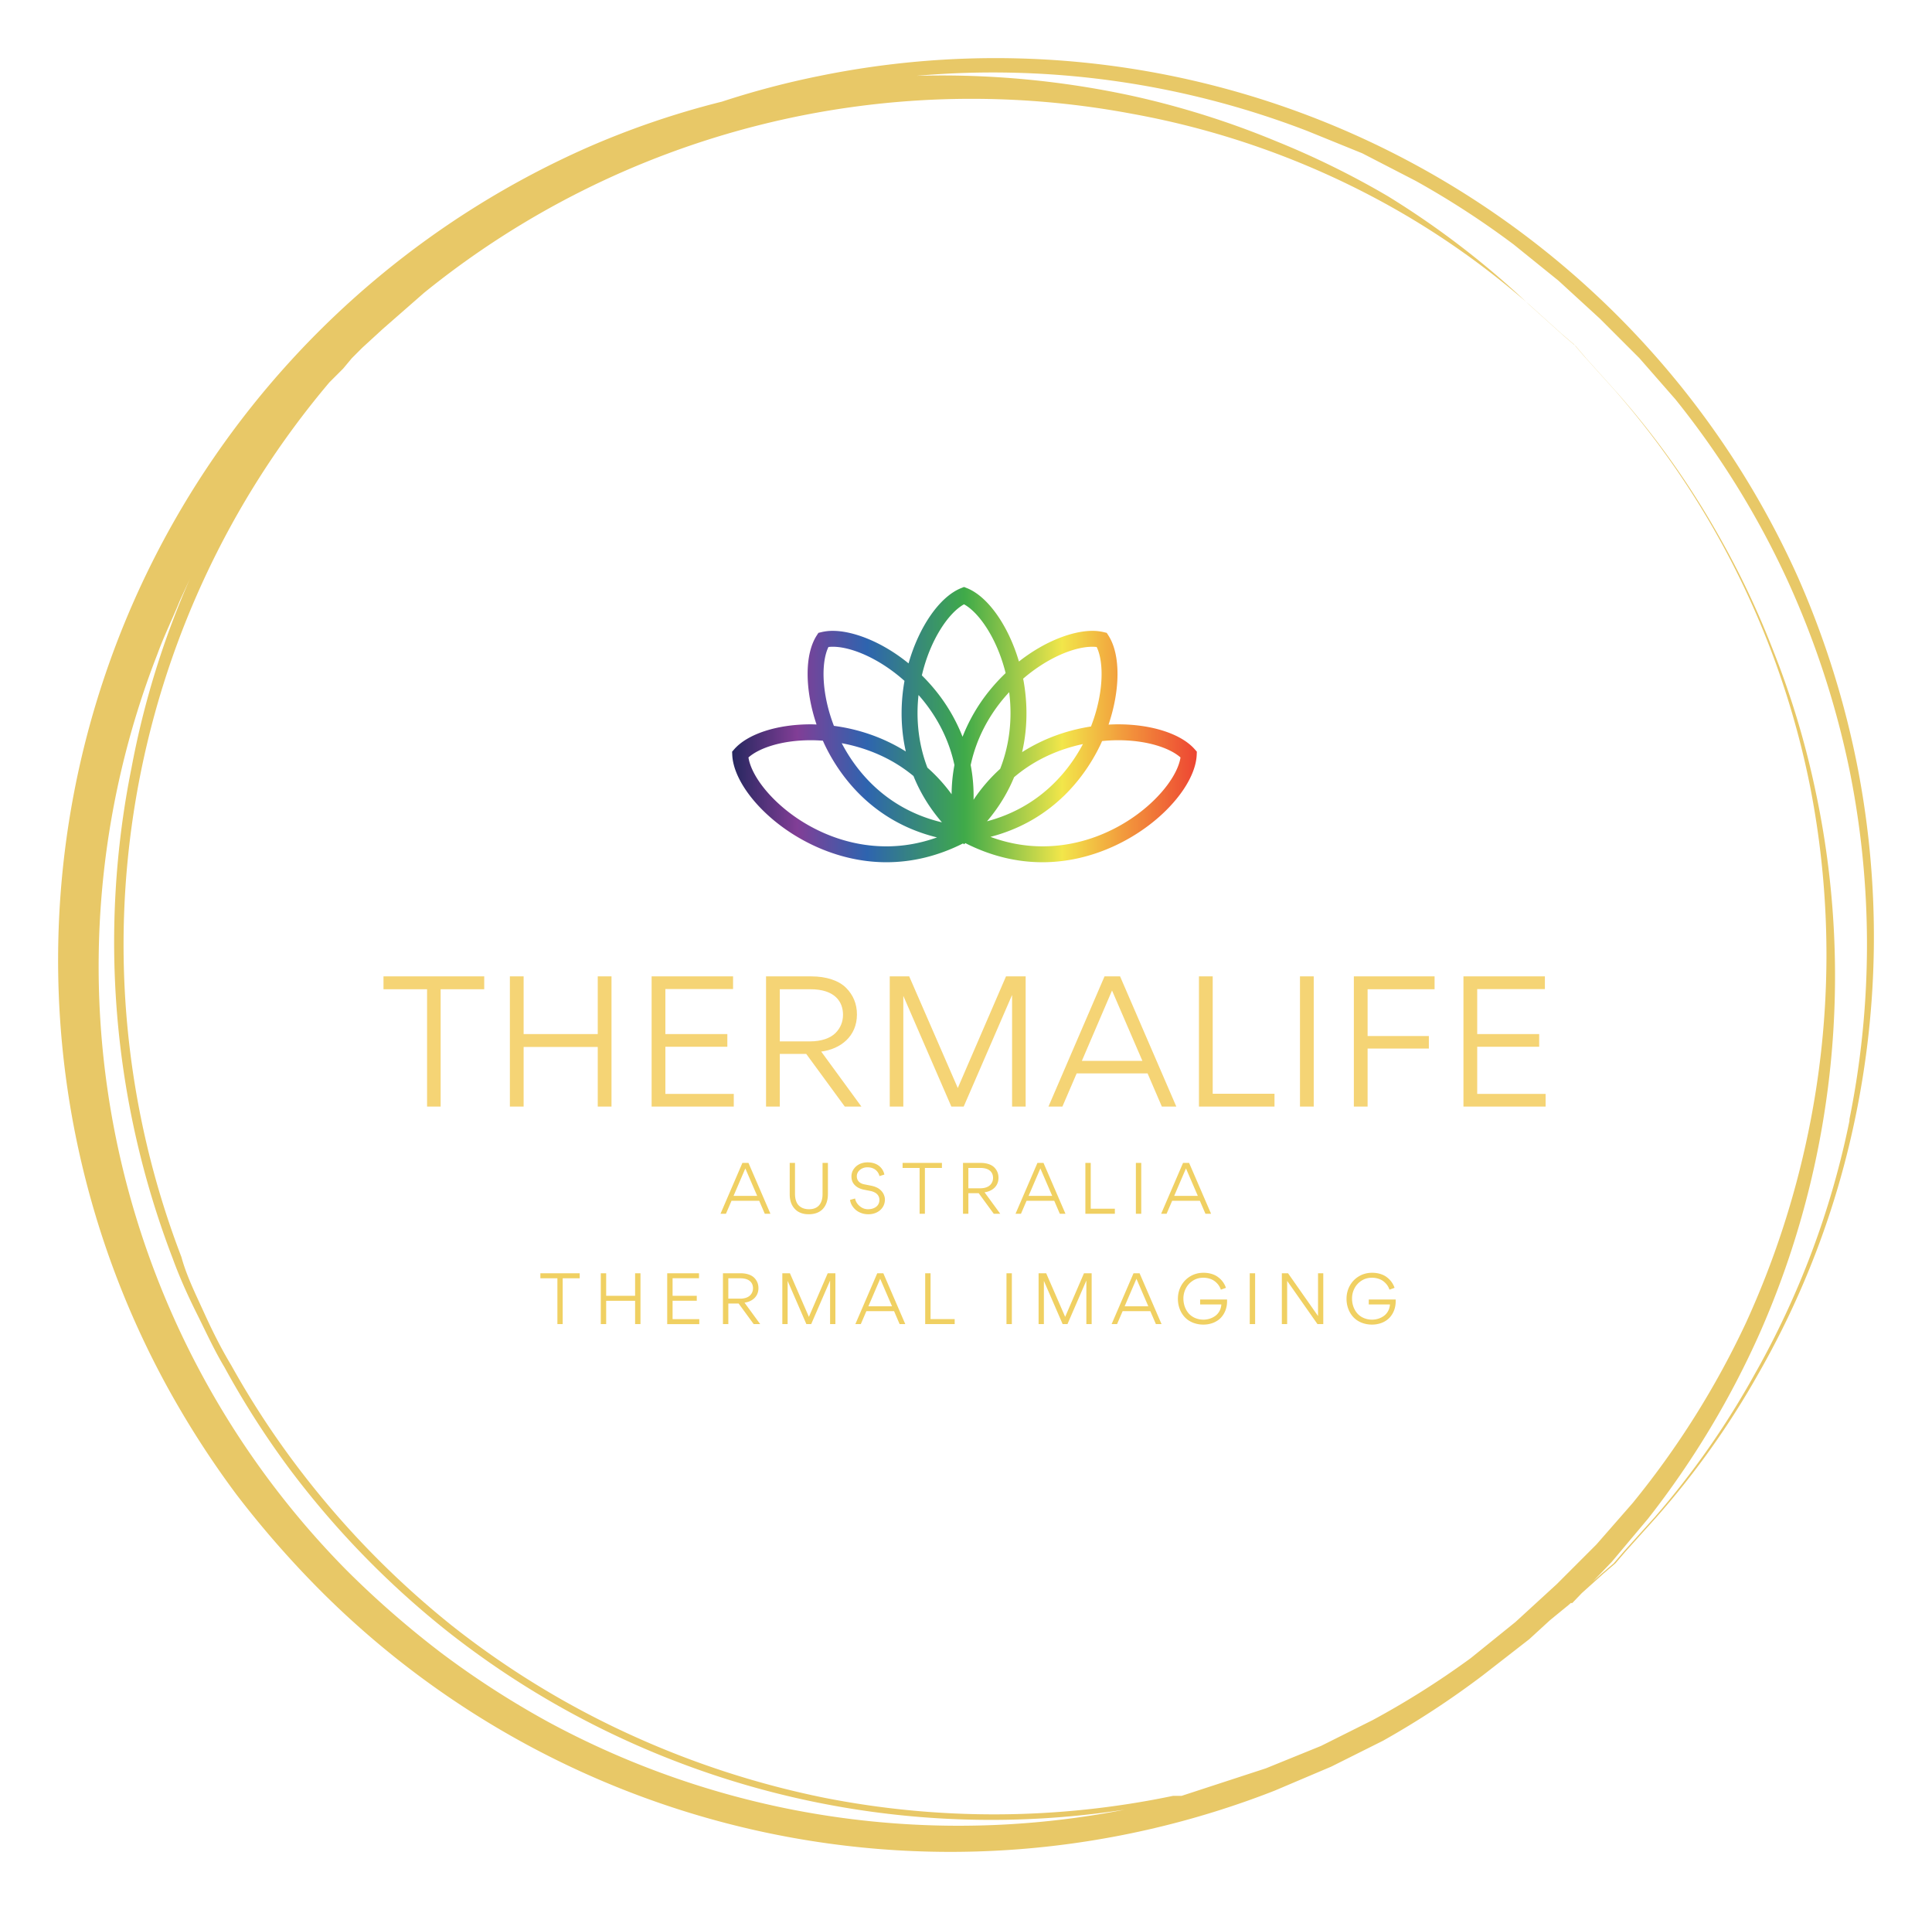 <?xml version="1.0" encoding="UTF-8"?>
<svg data-bbox="96.004 95.997 3000 2962.964" viewBox="0 0 3192 3154.963" height="3154.963" width="3192" xmlns="http://www.w3.org/2000/svg" data-type="ugc">
    <g transform="matrix(9.6 0 0 9.6 96 96)">
        <defs>
            <linearGradient id="6e076801-8c19-4272-b5ff-53367570e899">
                <stop offset="0" stop-color="#26275f"/>
                <stop offset=".14" stop-color="#813e96"/>
                <stop offset=".29" stop-color="#2e64af"/>
                <stop offset=".5" stop-color="#3faa49"/>
                <stop offset=".71" stop-color="#f2e64a"/>
                <stop offset=".86" stop-color="#f2903b"/>
                <stop offset="1" stop-color="#ed4533"/>
            </linearGradient>
        </defs>
        <path d="M309.773 122.439a154.646 154.646 0 0 0-10.37-33.18A151.387 151.387 0 0 0 131.13 3.047a146.943 146.943 0 0 0-16.886 4.443 145.462 145.462 0 0 0-23.404 8 152.868 152.868 0 0 0-72.287 212.711 159.09 159.09 0 0 0 12.147 18.96 168.866 168.866 0 0 0 14.812 16.887 153.164 153.164 0 0 0 163.83 34.07l9.776-4.148 8.888-4.444a150.794 150.794 0 0 0 17.183-11.258l7.999-6.221 3.555-3.259 3.259-2.666 5.925-5.333 2.074-1.777 1.777-2.074 5.333-5.925a143.684 143.684 0 0 0 17.479-24.59 149.313 149.313 0 0 0 16.59-43.549 152.868 152.868 0 0 0 .593-60.436zm-51.845 140.129-3.555 3.259-3.555 3.258-7.703 6.222a146.647 146.647 0 0 1-16.886 10.665l-8.888 4.444-9.48 3.851-14.517 4.74h-1.481a150.794 150.794 0 0 1-60.14.297 153.46 153.46 0 0 1-32.884-10.666 149.61 149.61 0 0 1-31.107-18.96 154.053 154.053 0 0 1-26.96-27.848 149.017 149.017 0 0 1-10.961-16.887c-1.778-2.962-3.259-5.925-4.74-9.184s-2.963-6.221-3.852-9.48A149.906 149.906 0 0 1 46.697 55.781l2.37-2.37 1.482-1.777 1.777-1.778 3.555-3.259 7.11-6.221a149.61 149.61 0 0 1 121.762-30.81 143.684 143.684 0 0 1 43.55 15.405 139.24 139.24 0 0 1 24.589 17.182l5.925 5.333 2.074 1.777 1.777 2.074 5.333 5.925a147.24 147.24 0 0 1 33.477 67.843 150.498 150.498 0 0 1-.297 59.844 152.868 152.868 0 0 1-10.665 32.588 148.72 148.72 0 0 1-19.553 31.107l-6.221 7.11zM124.909 301.08a148.424 148.424 0 0 1-40.587-14.813 153.46 153.46 0 0 1-18.368-11.85 163.533 163.533 0 0 1-16.294-14.22A147.832 147.832 0 0 1 17.072 102.59c1.185-3.26 2.666-6.222 3.851-9.184l1.778-3.852a148.72 148.72 0 0 0-10.073 32.588 151.98 151.98 0 0 0 7.11 84.433c1.185 3.26 2.666 6.518 4.148 9.48s2.962 6.222 4.74 9.185a149.906 149.906 0 0 0 10.961 17.182 152.572 152.572 0 0 0 27.256 28.145 150.794 150.794 0 0 0 31.7 19.256 151.09 151.09 0 0 0 85.025 11.554 149.017 149.017 0 0 1-58.659-.296zm183.382-118.206a148.72 148.72 0 0 1-16.294 43.55 143.388 143.388 0 0 1-17.182 24.589l-5.333 5.925-1.778 2.074-2.073 1.777-5.63 5.037h.593l6.814-7.11 6.222-7.407a151.98 151.98 0 0 0 19.256-31.996 152.276 152.276 0 0 0 9.48-93.616 146.943 146.943 0 0 0-7.406-24.293 146.35 146.35 0 0 0-9.184-19.257 144.277 144.277 0 0 0-17.48-24.59l-5.332-5.924-1.777-2.074-2.074-1.778-5.925-5.332a147.832 147.832 0 0 0-24.293-18.665 146.054 146.054 0 0 0-19.257-9.48 147.535 147.535 0 0 0-24.293-7.702 154.646 154.646 0 0 0-37.624-3.555 150.498 150.498 0 0 1 67.25 9.48l9.48 3.851 9.184 4.74a148.424 148.424 0 0 1 16.887 10.962l7.702 6.221 3.555 3.259 3.555 3.259 6.814 6.814 6.222 7.11a149.313 149.313 0 0 1 19.256 31.107 152.868 152.868 0 0 1 10.665 32.588 151.387 151.387 0 0 1 0 60.14z" xmlns="http://www.w3.org/2000/svg" fill="#e8c867"/>
        <path d="M86.026 47.116c-2.404-2.744-7.647-4.449-13.682-4.449-.554 0-1.12.021-1.689.052 2.097-6.186 2.168-12.485-.018-15.881l-.307-.478-.551-.133A8.638 8.638 0 0 0 67.751 26c-3.386 0-8.352 1.748-13.077 5.467-1.865-6.324-5.487-11.57-9.267-13.083l-.526-.21-.526.21c-3.847 1.539-7.534 6.943-9.367 13.417C30.137 27.849 24.975 26 21.486 26a8.57 8.57 0 0 0-2.027.227l-.551.133-.307.478c-2.183 3.392-2.115 9.681-.025 15.86-.333-.011-.671-.031-.999-.031-6.035 0-11.278 1.705-13.683 4.449l-.373.426.023.566c.314 7.562 12.757 19.15 27.493 19.15 4.672 0 9.263-1.138 13.668-3.356l.176.159.234-.211c4.435 2.252 9.061 3.408 13.769 3.408h.001c14.736 0 27.178-11.588 27.491-19.15l.023-.566-.373-.426zm-18.274-18.28c.276 0 .539.015.786.044 1.335 2.749 1.251 8.356-1.017 14.174-4.096.625-8.366 2.077-12.282 4.573 1.16-5.01.822-9.561.263-12.689-.024-.137-.056-.271-.083-.407 4.355-3.75 9.137-5.695 12.333-5.695zm-30.986 8.603c.311.352.619.71.918 1.083 2.194 2.734 4.454 6.555 5.485 11.409a29.137 29.137 0 0 0-.505 5.206 29.3 29.3 0 0 0-4.317-4.748c-1.853-4.854-1.961-9.487-1.581-12.95zm16.169-.506c.452 3.559.422 8.497-1.607 13.67a29.468 29.468 0 0 0-4.747 5.513 29.173 29.173 0 0 0-.513-6.185c1.031-4.854 3.292-8.674 5.486-11.408a29.37 29.37 0 0 1 1.381-1.59zM40.939 60.145c-10.124-2.414-15.377-9.338-17.872-14.113 3.755.702 8.518 2.299 12.801 5.855 1.107 2.748 2.734 5.547 5.071 8.258zm12.87-8.051c4.061-3.458 8.581-5.122 12.279-5.909-2.467 4.657-7.541 11.239-17.106 13.771 2.193-2.583 3.748-5.244 4.827-7.862zm-8.928-30.827c2.699 1.477 5.908 6.148 7.419 12.266a33.416 33.416 0 0 0-2.957 3.215 31.097 31.097 0 0 0-4.725 8.139 31.072 31.072 0 0 0-4.724-8.138 33.428 33.428 0 0 0-2.534-2.808c1.467-6.32 4.761-11.165 7.521-12.674zM20.7 28.88c3.22-.383 8.708 1.701 13.563 6.041l-.003.015c-.555 3.104-.89 7.61.238 12.574-4.098-2.57-8.575-4.017-12.824-4.569-2.227-5.777-2.3-11.33-.974-14.061zM6.435 48.574c1.777-1.589 5.733-3.072 11.142-3.072.557 0 1.281.02 2.133.086.088.196.17.393.262.588 2.456 5.194 8.214 13.741 20.091 16.655-2.952 1.057-5.973 1.594-9.024 1.594C17.65 64.424 7.324 54.329 6.435 48.574zm52.449 15.85c-3.145 0-6.256-.57-9.293-1.691 11.6-3.007 17.249-11.423 19.677-16.557.082-.173.154-.35.233-.524a28.73 28.73 0 0 1 2.844-.15c5.407 0 9.363 1.484 11.141 3.072-.889 5.756-11.215 15.85-24.602 15.85z" xmlns="http://www.w3.org/2000/svg" fill="url(#6e076801-8c19-4272-b5ff-53367570e899)" transform="translate(112.601 73.457) scale(.965)"/>
        <path d="M65.835 160.212v20.194H63.5v-20.194H56V158h17.336v2.213h-7.5zm27.038 20.194V170.14H80.117v10.266h-2.366v-22.407h2.366v9.928h12.756V158h2.367v22.407h-2.367zm9.272 0v-22.407h14.016v2.183h-11.65v7.745h10.666v2.182h-10.665v8.115h11.772v2.182h-14.139zm36.105 0h-2.858l-6.64-9.067h-4.548v9.067h-2.367v-22.407h7.776c2.644 0 4.764.738 5.994 1.968s1.875 2.766 1.875 4.58c0 3.78-2.828 5.962-6.148 6.392zm-14.046-20.194v8.975h5.194c1.967 0 3.504-.553 4.395-1.444.86-.86 1.291-1.937 1.291-3.135 0-2.213-1.352-4.396-5.624-4.396h-5.256zM163.136 158h3.381v22.407h-2.336v-19.21l-8.33 19.21h-2.12l-8.268-19.056v19.056h-2.336v-22.407h3.35l8.36 19.21zm26.823 22.407-2.46-5.717h-12.201l-2.46 5.717h-2.397l9.651-22.407h2.675l9.681 22.407h-2.49zm-3.35-7.868-5.226-12.11-5.194 12.11h10.42zm9.733 7.868v-22.407h2.367v20.194h10.634v2.213h-13.001zm17.386 0v-22.407h2.367v22.407h-2.367zm11.64-20.194v8.053h10.542v2.152h-10.543v9.989h-2.366v-22.407h13.892v2.213h-11.526zm16.495 20.194v-22.407h14.015v2.183H244.23v7.745h10.666v2.182h-10.666v8.115h11.772v2.182h-14.138z" fill="#f5d475"/>
        <path d="m121.62 198.845-.96-2.232h-4.764l-.96 2.232H114l3.768-8.749h1.044l3.78 8.749h-.971zm-1.307-3.072-2.04-4.729-2.029 4.729h4.069zm11.25-5.677h.923v5.329c0 1.104-.3 1.968-.864 2.58-.576.612-1.392.924-2.436.924-1.032 0-1.848-.312-2.412-.936-.576-.624-.864-1.452-.864-2.508v-5.389h.912v5.34c0 .925.264 1.633.696 2.029.444.408 1.008.6 1.716.6.744 0 1.32-.216 1.728-.672.396-.456.6-1.08.6-1.908v-5.389zm7.829 8.833c-.828 0-1.62-.312-2.136-.768-.54-.468-.889-1.092-.96-1.704l.864-.24c.096.516.36.948.792 1.308.42.36.9.54 1.44.54.504 0 .972-.12 1.344-.384.372-.252.612-.684.612-1.212 0-.612-.324-1.008-.732-1.248a2.563 2.563 0 0 0-.828-.3l-1.152-.228a3.809 3.809 0 0 1-.768-.252 2.551 2.551 0 0 1-.72-.492c-.409-.396-.613-.9-.613-1.513 0-.48.132-.912.397-1.284.264-.384.6-.66 1.02-.864.42-.192.864-.288 1.356-.288 1.884 0 2.712 1.164 2.892 2.1l-.84.264c-.144-.624-.708-1.512-2.064-1.512-.936-.024-1.848.636-1.836 1.548 0 .673.42 1.213 1.272 1.38l1.104.217c.744.144 1.32.396 1.704.768.264.24.456.516.576.804.12.3.18.564.18.804.012 1.536-1.284 2.592-2.904 2.556zm9.785-7.969v7.885h-.912v-7.885h-2.928v-.864h6.769v.864h-2.929zm12.966 7.885h-1.116l-2.592-3.54h-1.776v3.54h-.924v-8.749h3.036c1.032 0 1.86.288 2.34.768s.732 1.08.732 1.788c0 1.477-1.104 2.329-2.4 2.497zm-5.484-7.885v3.505h2.028c.768 0 1.368-.216 1.716-.564.336-.336.504-.756.504-1.225 0-.864-.528-1.716-2.196-1.716h-2.052zm15.738 7.885-.96-2.232h-4.765l-.96 2.232h-.936l3.769-8.749h1.044l3.78 8.749h-.972zm-1.308-3.072-2.04-4.729-2.029 4.729h4.069zm5.705 3.072v-8.749h.924v7.885h4.152v.864h-5.076zm8.694 0v-8.749h.924v8.749h-.924zm11.97 0-.96-2.232h-4.765l-.96 2.232h-.936l3.768-8.749h1.044l3.78 8.749h-.972zm-1.309-3.072-2.04-4.729-2.028 4.729h4.068z" fill="#f0d062"/>
        <path d="M86.84 209.948v7.885h-.912v-7.885H83v-.864h6.769v.864H86.84zm12.462 7.885v-4.008h-4.98v4.008h-.924v-8.749h.924v3.877h4.98v-3.877h.924v8.749h-.924zm5.525 0v-8.749h5.473v.852h-4.548v3.025h4.164v.852h-4.164v3.168h4.596v.852h-5.52zm16.003 0h-1.117l-2.592-3.54h-1.776v3.54h-.924v-8.749h3.036c1.032 0 1.86.288 2.34.768s.733 1.08.733 1.788c0 1.477-1.105 2.329-2.4 2.497zm-5.485-7.885v3.505h2.028c.768 0 1.368-.216 1.716-.564.336-.336.504-.756.504-1.225 0-.864-.528-1.716-2.196-1.716h-2.052zm17.106-.864h1.32v8.749h-.912v-7.5l-3.252 7.5h-.828l-3.228-7.44v7.44h-.912v-8.749h1.308l3.264 7.5zm12.378 8.749-.96-2.232h-4.764l-.96 2.232h-.936l3.768-8.749h1.044l3.78 8.749h-.972zm-1.308-3.072-2.04-4.729-2.028 4.729h4.068zm5.705 3.072v-8.749h.924v7.885h4.153v.864h-5.077zm13.991 0v-8.749h.924v8.749h-.924zm13.338-8.749h1.32v8.749h-.912v-7.5l-3.252 7.5h-.828l-3.229-7.44v7.44h-.912v-8.749h1.308l3.265 7.5zm12.378 8.749-.96-2.232h-4.765l-.96 2.232h-.936l3.769-8.749h1.044l3.78 8.749h-.972zm-1.308-3.072-2.04-4.729-2.029 4.729h4.069zm13.362-3.169-.876.313a2.864 2.864 0 0 0-.6-1.033c-.168-.18-.36-.36-.577-.504-.432-.3-1.104-.516-1.836-.516-.66 0-1.248.156-1.776.492s-.936.768-1.224 1.32a3.704 3.704 0 0 0-.432 1.777c0 .984.336 1.896.912 2.556.588.66 1.5 1.068 2.532 1.068.78 0 1.524-.252 2.089-.684s.948-1.128.996-1.932h-3.649v-.852h4.633v.336c0 1.104-.396 2.1-1.08 2.82-.696.72-1.765 1.164-3 1.164-1.309 0-2.449-.48-3.193-1.272s-1.188-1.92-1.188-3.156c0-.828.192-1.596.576-2.28s.912-1.225 1.584-1.62 1.428-.589 2.244-.589c1.032 0 1.944.288 2.569.792a3.747 3.747 0 0 1 1.296 1.8zm4.097 6.241v-8.749h.924v8.749h-.924zm11.754-8.749h.9v8.749h-.996l-5.22-7.44v7.44h-.913v-8.749h1.068l5.16 7.357v-7.357zm13.17 2.508-.877.313a2.864 2.864 0 0 0-.6-1.033c-.168-.18-.36-.36-.576-.504-.432-.3-1.104-.516-1.836-.516-.66 0-1.248.156-1.776.492s-.936.768-1.224 1.32a3.704 3.704 0 0 0-.432 1.777c0 .984.336 1.896.912 2.556.588.66 1.5 1.068 2.532 1.068.78 0 1.524-.252 2.088-.684s.948-1.128.996-1.932h-3.648v-.852h4.632v.336c0 1.104-.396 2.1-1.08 2.82-.696.72-1.764 1.164-3 1.164-1.308 0-2.448-.48-3.192-1.272s-1.188-1.92-1.188-3.156c0-.828.192-1.596.576-2.28s.912-1.225 1.584-1.62 1.428-.589 2.244-.589c1.032 0 1.944.288 2.568.792a3.747 3.747 0 0 1 1.296 1.8z" fill="#f0d062"/>
    </g>
</svg>
